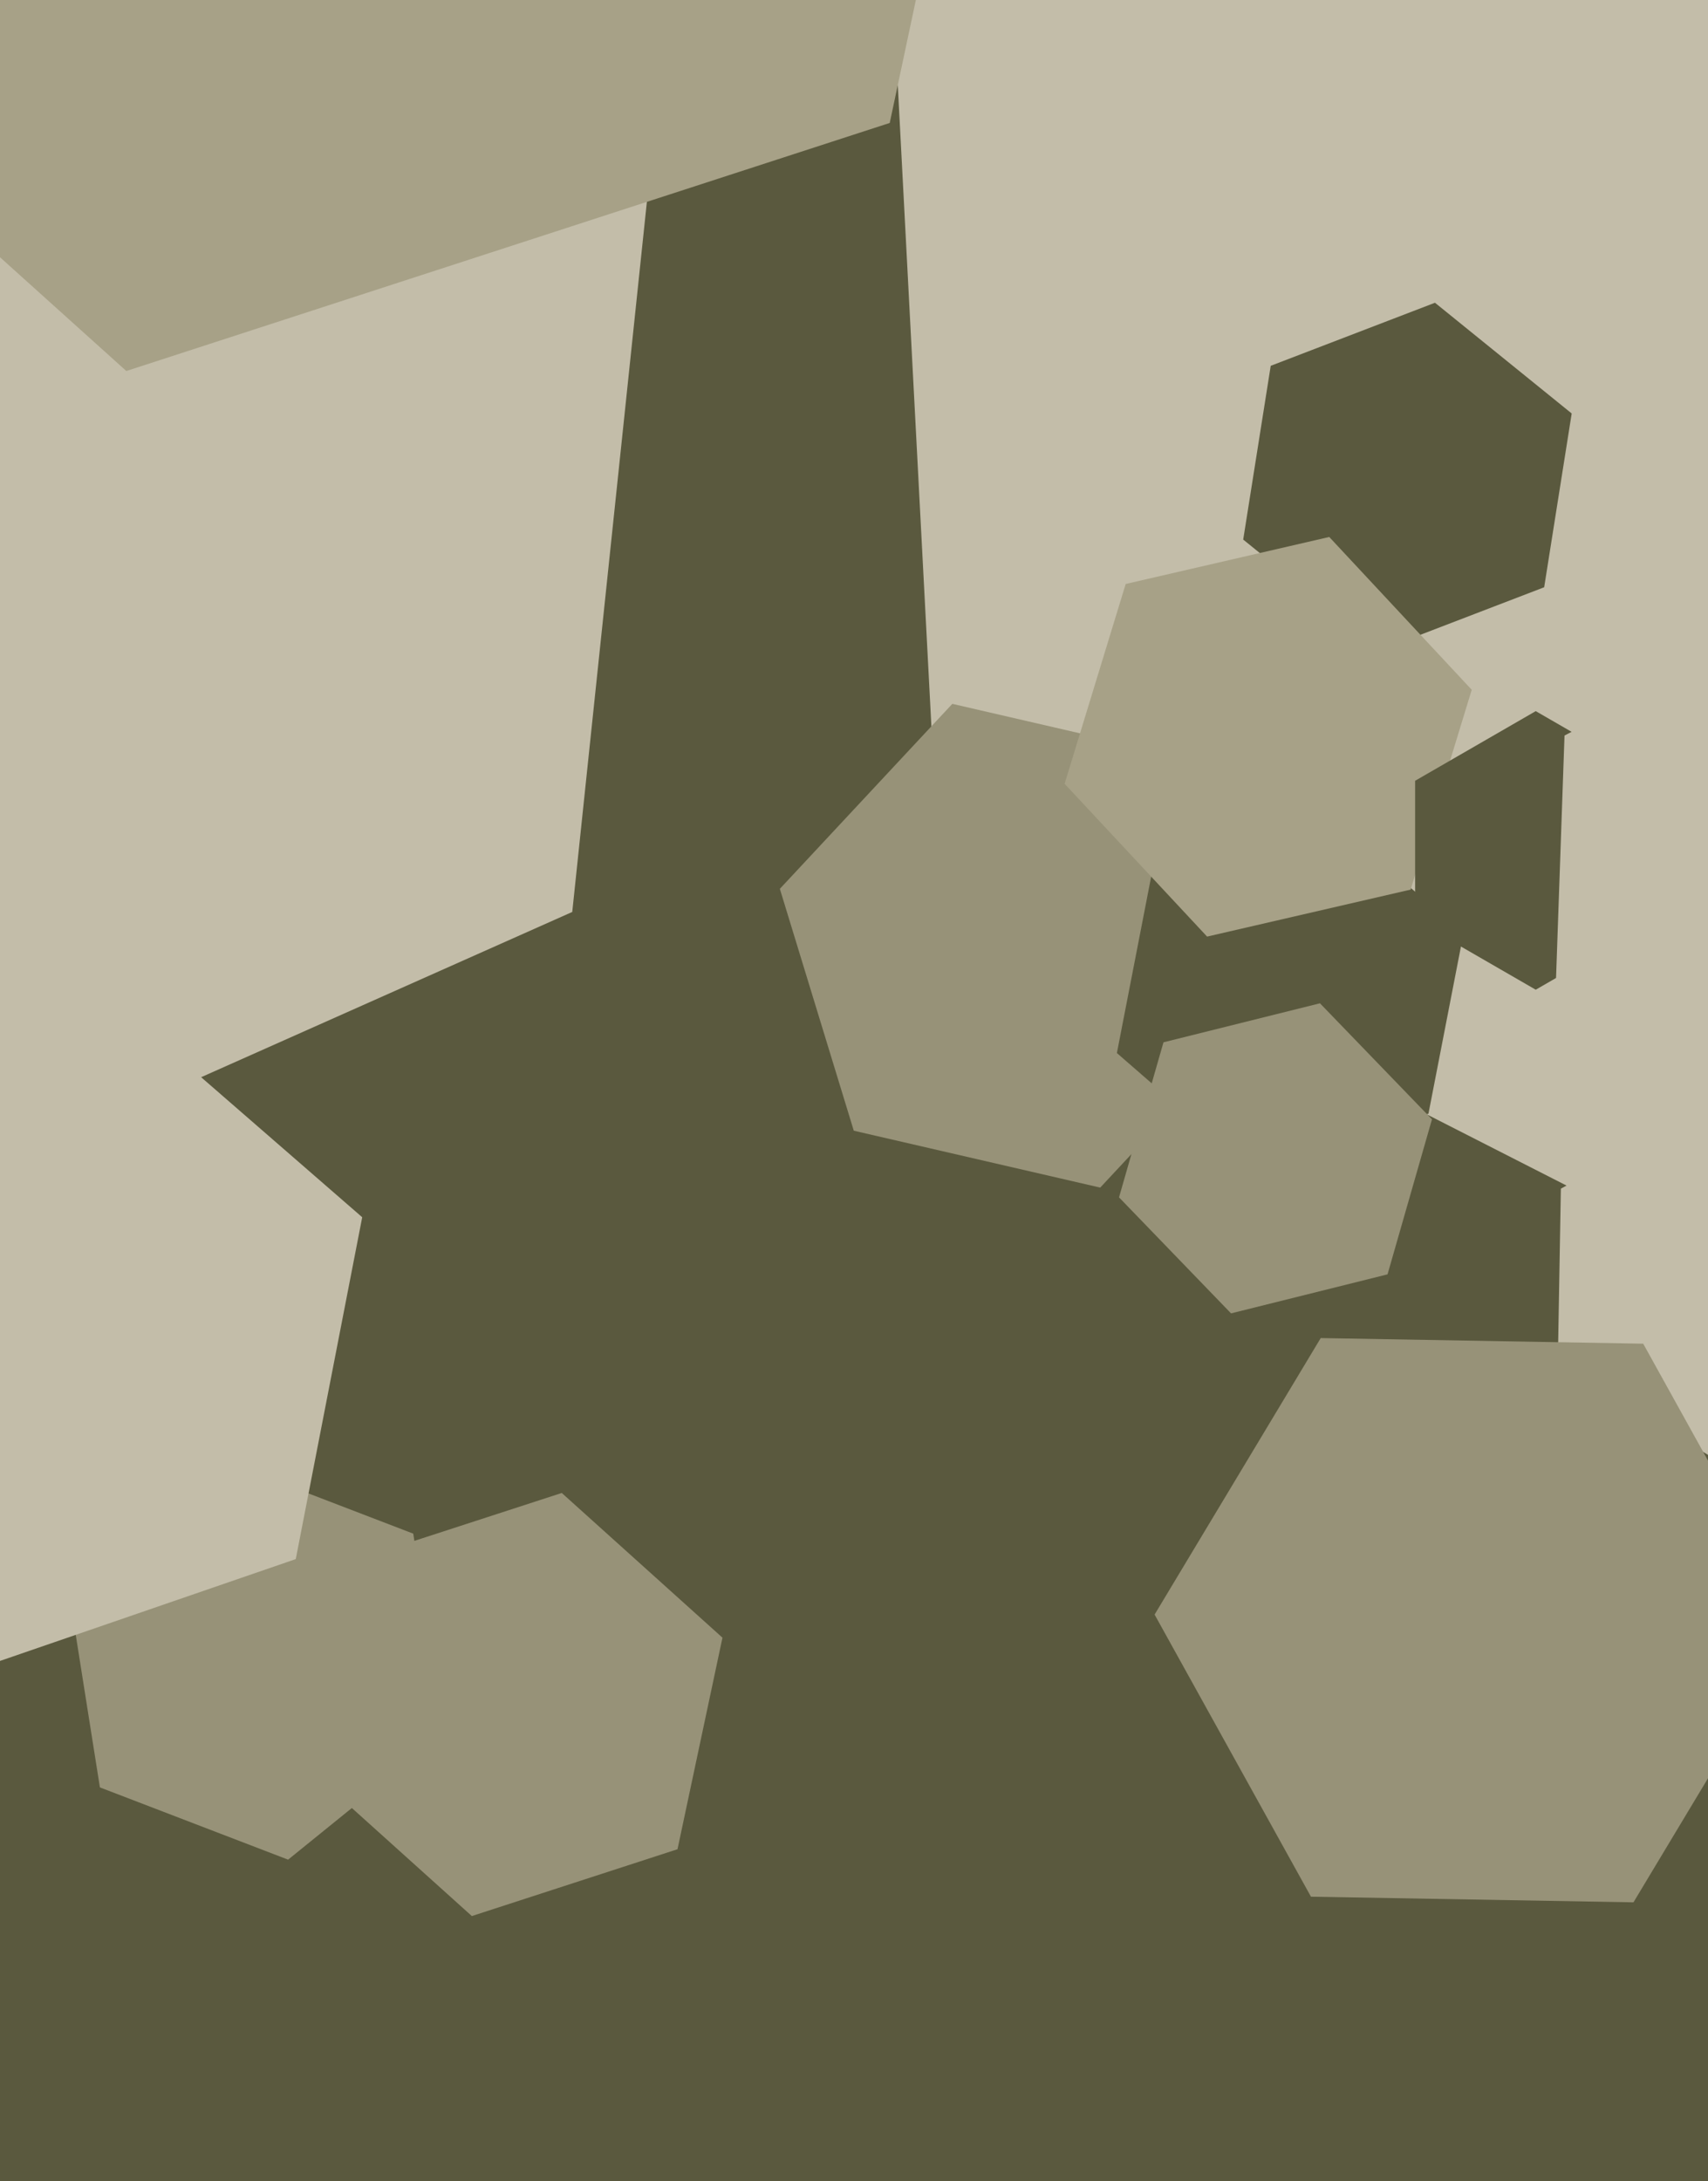 <svg xmlns="http://www.w3.org/2000/svg" width="466px" height="595px">
  <rect width="466" height="595" fill="rgb(90,89,62)"/>
  <polygon points="184.846,504.479 128.733,522.711 84.888,483.232 97.154,425.521 153.267,407.289 197.112,446.768" fill="rgb(151,146,120)"/>
  <polygon points="508.144,373.722 466.162,396.993 425.018,372.271 425.856,324.278 467.838,301.007 508.982,325.729" fill="rgb(195,189,169)"/>
  <polygon points="121.347,472.71 78.604,507.323 27.257,487.613 18.653,433.29 61.396,398.677 112.743,418.387" fill="rgb(151,146,120)"/>
  <polygon points="707.553,212.492 488.66,354.642 256.107,236.151 242.447,-24.492 461.34,-166.642 693.893,-48.151" fill="rgb(195,189,169)"/>
  <polygon points="490.987,443.536 445.663,518.967 357.677,517.431 315.013,440.464 360.337,365.033 448.323,366.569" fill="rgb(151,146,120)"/>
  <polygon points="347.232,273.522 300.174,323.985 232.942,308.463 212.768,242.478 259.826,192.015 327.058,207.537" fill="rgb(151,146,120)"/>
  <polygon points="389.735,303.803 342.46,320.081 304.724,287.278 314.265,238.197 361.54,221.919 399.276,254.722" fill="rgb(90,89,62)"/>
  <polygon points="80.697,425.326 -9.127,456.255 -80.824,393.929 -62.697,300.674 27.127,269.745 98.824,332.071" fill="rgb(195,189,169)"/>
  <polygon points="421.303,160.207 376.491,177.409 339.188,147.202 346.697,99.793 391.509,82.591 428.812,112.798" fill="rgb(90,89,62)"/>
  <polygon points="378.565,347.651 335.872,358.296 305.307,326.645 317.435,284.349 360.128,273.704 390.693,305.355" fill="rgb(151,146,120)"/>
  <polygon points="156.13,248.786 -39.369,335.828 -212.499,210.042 -190.13,-2.786 5.369,-89.828 178.499,35.958" fill="rgb(195,189,169)"/>
  <polygon points="384.874,242.687 329.335,255.509 290.461,213.822 307.126,159.313 362.665,146.491 401.539,188.178" fill="rgb(167,161,135)"/>
  <polygon points="242.749,33.54 34.467,101.214 -128.281,-45.325 -82.749,-259.54 125.533,-327.214 288.281,-180.675" fill="rgb(167,161,135)"/>
  <polygon points="451.909,251.0 419.0,270.0 386.091,251.0 386.091,213.0 419.0,194.0 451.909,213.0" fill="rgb(90,89,62)"/>
  <polygon points="559.148,283.334 490.278,319.952 424.13,278.619 426.852,200.666 495.722,164.048 561.87,205.381" fill="rgb(195,189,169)"/>
</svg>
